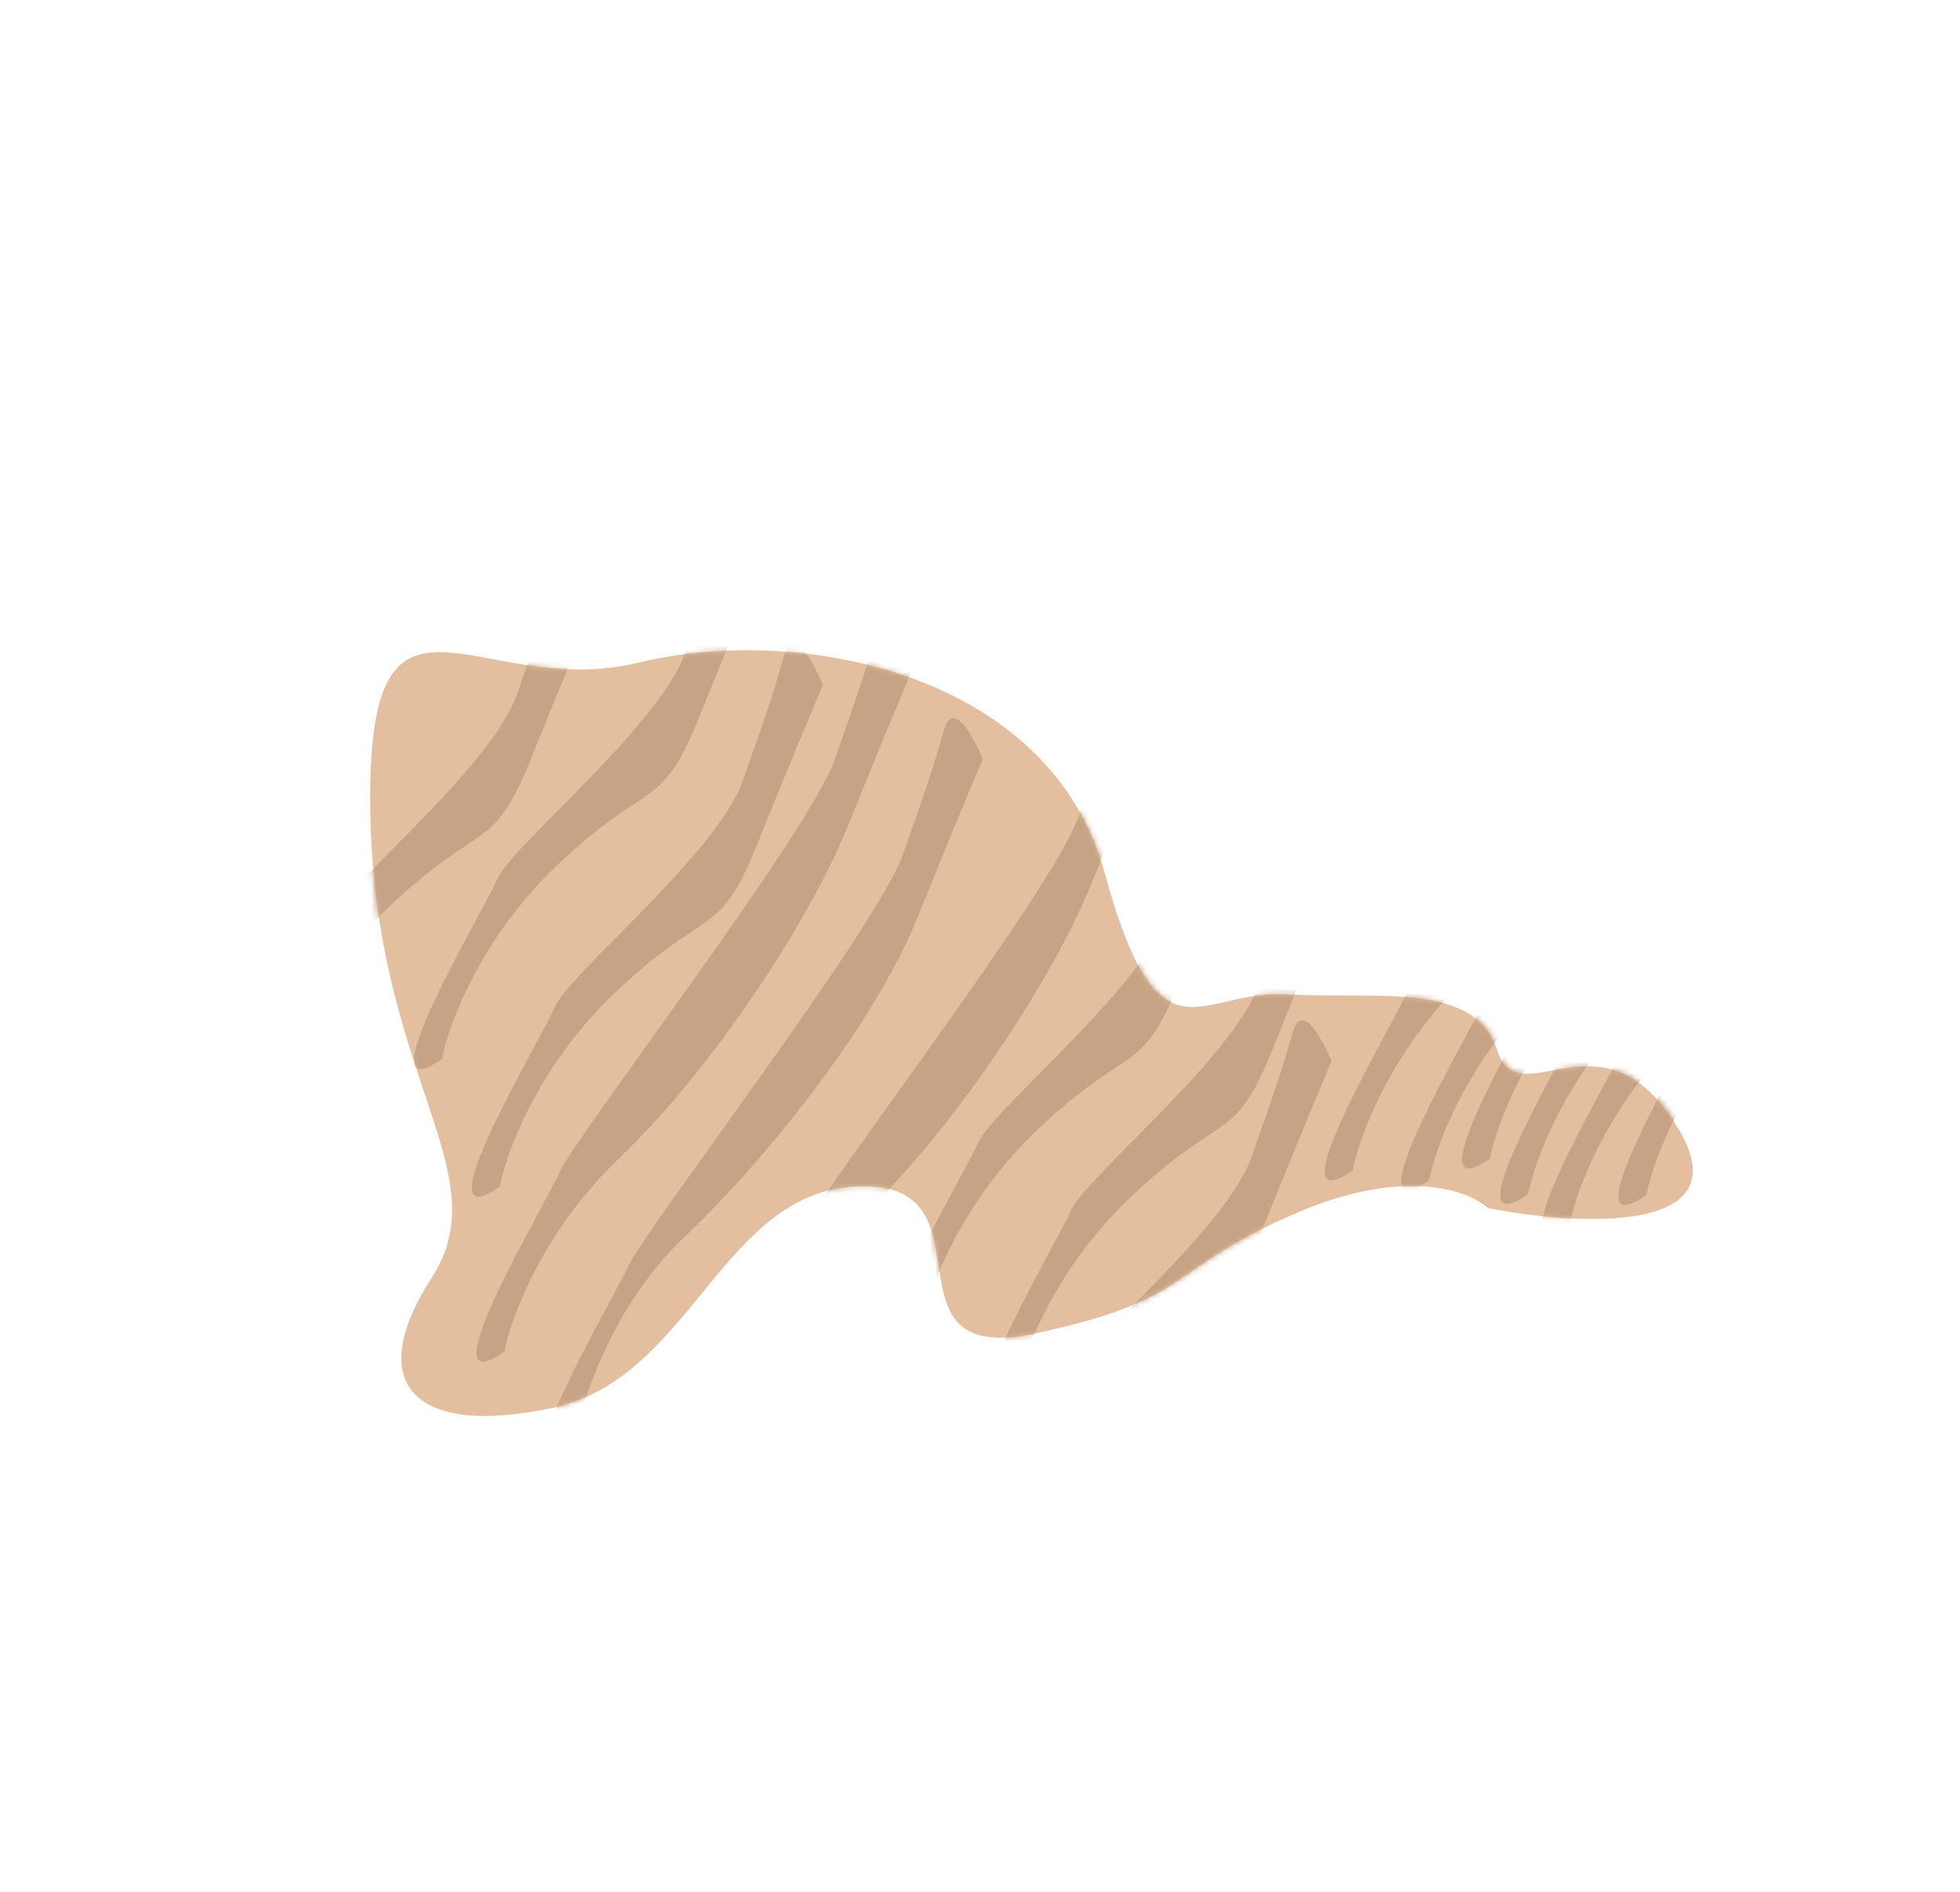 <?xml version="1.0" encoding="UTF-8"?> <svg xmlns="http://www.w3.org/2000/svg" width="372" height="359" viewBox="0 0 372 359" fill="none"> <path d="M318.792 214.622C330.291 234.38 299.294 232.599 282.358 229.239C278.766 225.91 266.502 221.429 246.175 230.145C220.767 241.039 226.946 246.547 196.508 253.054C166.07 259.56 189.496 224.506 163.252 225.108C137.009 225.711 131.471 261.493 104.947 267.163C78.422 272.833 68.952 262.566 81.939 242.49C94.926 222.415 71.047 204.301 70.284 153.932C69.52 103.562 90.414 133.24 121.101 125.769C151.788 118.299 199.273 127.724 209.637 165.571C220 203.417 227.551 187.69 244.136 188.698C260.72 189.705 279.946 186.051 284.136 199.268C288.325 212.485 304.419 189.924 318.792 214.622Z" fill="#E3BFA0"></path> <mask id="mask0_1110_2859" style="mask-type:alpha" maskUnits="userSpaceOnUse" x="70" y="123" width="252" height="146"> <path d="M319.095 214.557C330.609 234.312 299.546 232.545 282.575 229.193C278.978 225.864 266.689 221.389 246.314 230.115C220.847 241.022 227.037 246.528 196.53 253.049C166.023 259.57 189.516 224.502 163.215 225.116C136.915 225.731 131.349 261.52 104.764 267.202C78.18 272.885 68.694 262.621 81.719 242.538C94.743 222.454 70.821 204.35 70.079 153.976C69.337 103.602 90.262 133.272 121.019 125.787C151.775 118.302 199.358 127.706 209.727 165.552C220.095 203.397 227.67 187.665 244.29 188.665C260.91 189.665 280.178 186.001 284.371 199.218C288.563 212.434 304.702 189.864 319.095 214.557Z" fill="#DAF1C0"></path> </mask> <g mask="url(#mask0_1110_2859)"> <path d="M73.562 172.353C59.235 186.032 53.173 202.422 51.933 208.907C36.407 219.691 59.679 181.127 62.458 174.727C65.237 168.327 93.174 145.768 98.081 131.864C102.988 117.96 103.754 115.723 105.882 108.218C107.584 102.215 111.517 109.363 113.271 113.688C111.523 117.794 106.562 129.636 100.709 144.157C93.393 162.309 91.47 155.255 73.562 172.353Z" fill="#C6A385"></path> <path d="M105.492 164.451C91.165 178.129 85.103 194.52 83.863 201.005C68.337 211.788 91.609 173.224 94.388 166.824C97.167 160.425 125.104 137.865 130.011 123.961C134.918 110.057 135.684 107.82 137.812 100.316C139.514 94.312 143.447 101.461 145.201 105.786C143.453 109.892 138.492 121.734 132.639 136.255C125.323 154.406 123.4 147.353 105.492 164.451Z" fill="#C6A385"></path> <path d="M196.666 214.628C182.339 228.306 176.278 244.696 175.038 251.182C159.511 261.965 182.784 223.401 185.562 217.001C188.341 210.602 216.279 188.042 221.186 174.138C226.092 160.234 226.858 157.997 228.986 150.492C230.688 144.489 234.622 151.638 236.376 155.962C234.627 160.068 229.666 171.911 223.813 186.432C216.497 204.583 214.575 197.53 196.666 214.628Z" fill="#C6A385"></path> <path d="M214.333 227.439C200.007 241.117 193.945 257.507 192.705 263.993C177.179 274.776 200.451 236.212 203.23 229.812C206.008 223.413 233.946 200.853 238.853 186.949C243.76 173.045 244.525 170.808 246.653 163.303C248.356 157.3 252.289 164.449 254.043 168.773C252.294 172.879 247.334 184.722 241.481 199.243C234.164 217.394 232.242 210.341 214.333 227.439Z" fill="#C6A385"></path> <path d="M213.014 260.066C198.687 273.744 192.626 290.135 191.386 296.62C175.86 307.403 199.132 268.839 201.911 262.439C204.689 256.04 232.627 233.48 237.534 219.576C242.44 205.672 243.206 203.435 245.334 195.931C247.037 189.927 250.97 197.076 252.724 201.401C250.975 205.507 246.015 217.349 240.162 231.87C232.845 250.021 230.923 242.968 213.014 260.066Z" fill="#C6A385"></path> <path d="M278.364 185.553C264.037 199.231 257.975 215.621 256.735 222.107C241.209 232.89 264.481 194.326 267.26 187.926C270.039 181.527 297.976 158.967 302.883 145.063C307.79 131.159 308.556 128.922 310.684 121.418C312.386 115.414 316.319 122.563 318.073 126.887C316.325 130.993 311.364 142.836 305.511 157.357C298.195 175.508 296.272 168.455 278.364 185.553Z" fill="#C6A385"></path> <path d="M292.864 187.429C278.537 201.108 272.476 217.498 271.236 223.983C255.709 234.767 278.982 196.203 281.76 189.803C284.539 183.403 312.477 160.844 317.384 146.94C322.29 133.036 323.056 130.799 325.184 123.294C326.886 117.291 330.82 124.439 332.574 128.764C330.825 132.87 325.864 144.712 320.011 159.233C312.695 177.385 310.773 170.331 292.864 187.429Z" fill="#C6A385"></path> <path d="M311.669 190.044C297.342 203.723 291.281 220.113 290.041 226.598C274.514 237.382 297.787 198.818 300.565 192.418C303.344 186.018 331.282 163.459 336.188 149.555C341.095 135.651 341.861 133.414 343.989 125.909C345.691 119.906 349.625 127.054 351.379 131.379C349.63 135.485 344.669 147.327 338.816 161.848C331.5 180 329.578 172.946 311.669 190.044Z" fill="#C6A385"></path> <path d="M319.54 195.826C305.213 209.505 299.152 225.895 297.912 232.38C282.385 243.163 305.657 204.599 308.436 198.2C311.215 191.8 339.153 169.241 344.059 155.337C348.966 141.433 349.732 139.195 351.86 131.691C353.562 125.687 357.496 132.836 359.25 137.161C357.501 141.267 352.54 153.109 346.687 167.63C339.371 185.781 337.449 178.728 319.54 195.826Z" fill="#C6A385"></path> <path d="M334.101 190.225C319.774 203.904 313.712 220.294 312.472 226.779C296.946 237.563 320.218 198.998 322.997 192.599C325.776 186.199 353.713 163.64 358.62 149.736C363.527 135.832 364.293 133.595 366.421 126.09C368.123 120.087 372.056 127.235 373.81 131.56C372.062 135.666 367.101 147.508 361.248 162.029C353.932 180.181 352.009 173.127 334.101 190.225Z" fill="#C6A385"></path> <path d="M304.422 183.3C290.095 196.978 284.033 213.368 282.793 219.854C267.267 230.637 290.539 192.073 293.318 185.673C296.097 179.274 324.035 156.714 328.941 142.81C333.848 128.906 334.614 126.669 336.742 119.165C338.444 113.161 342.377 120.31 344.131 124.635C342.383 128.741 337.422 140.583 331.569 155.104C324.253 173.255 322.33 166.202 304.422 183.3Z" fill="#C6A385"></path> <path d="M116.469 188.644C102.142 202.323 96.081 218.713 94.841 225.198C79.314 235.981 102.586 197.417 105.365 191.018C108.144 184.618 136.082 162.059 140.988 148.155C145.895 134.251 146.661 132.014 148.789 124.509C150.491 118.505 154.425 125.654 156.178 129.979C154.43 134.085 149.469 145.927 143.616 160.448C136.3 178.599 134.378 171.546 116.469 188.644Z" fill="#C6A385"></path> <path d="M117.36 219.97C103.033 233.648 96.971 250.038 95.731 256.524C80.205 267.307 103.477 228.743 106.256 222.343C109.035 215.944 153.467 158.175 158.374 144.271C163.281 130.367 164.047 128.13 166.175 120.625C167.877 114.622 171.81 121.77 173.564 126.095C171.816 130.201 166.855 142.043 161.002 156.564C153.686 174.715 135.268 202.872 117.36 219.97Z" fill="#C6A385"></path> <path d="M129.666 235.003C115.339 248.681 109.934 268.001 108.694 274.487C93.168 285.27 116.44 246.706 119.219 240.306C121.998 233.907 166.43 176.138 171.337 162.234C176.244 148.33 177.01 146.093 179.138 138.588C180.84 132.585 184.773 139.733 186.527 144.058C184.778 148.164 179.818 160.006 173.965 174.527C166.649 192.679 147.575 217.905 129.666 235.003Z" fill="#C6A385"></path> <path d="M163.634 230.812C149.307 244.49 143.245 260.881 142.005 267.366C126.479 278.149 149.751 239.585 152.53 233.186C155.309 226.786 199.741 169.017 204.648 155.113C209.555 141.209 210.321 138.972 212.449 131.467C214.151 125.464 218.084 132.613 219.838 136.937C218.09 141.043 213.129 152.885 207.276 167.406C199.96 185.558 181.542 213.714 163.634 230.812Z" fill="#C6A385"></path> </g> </svg> 